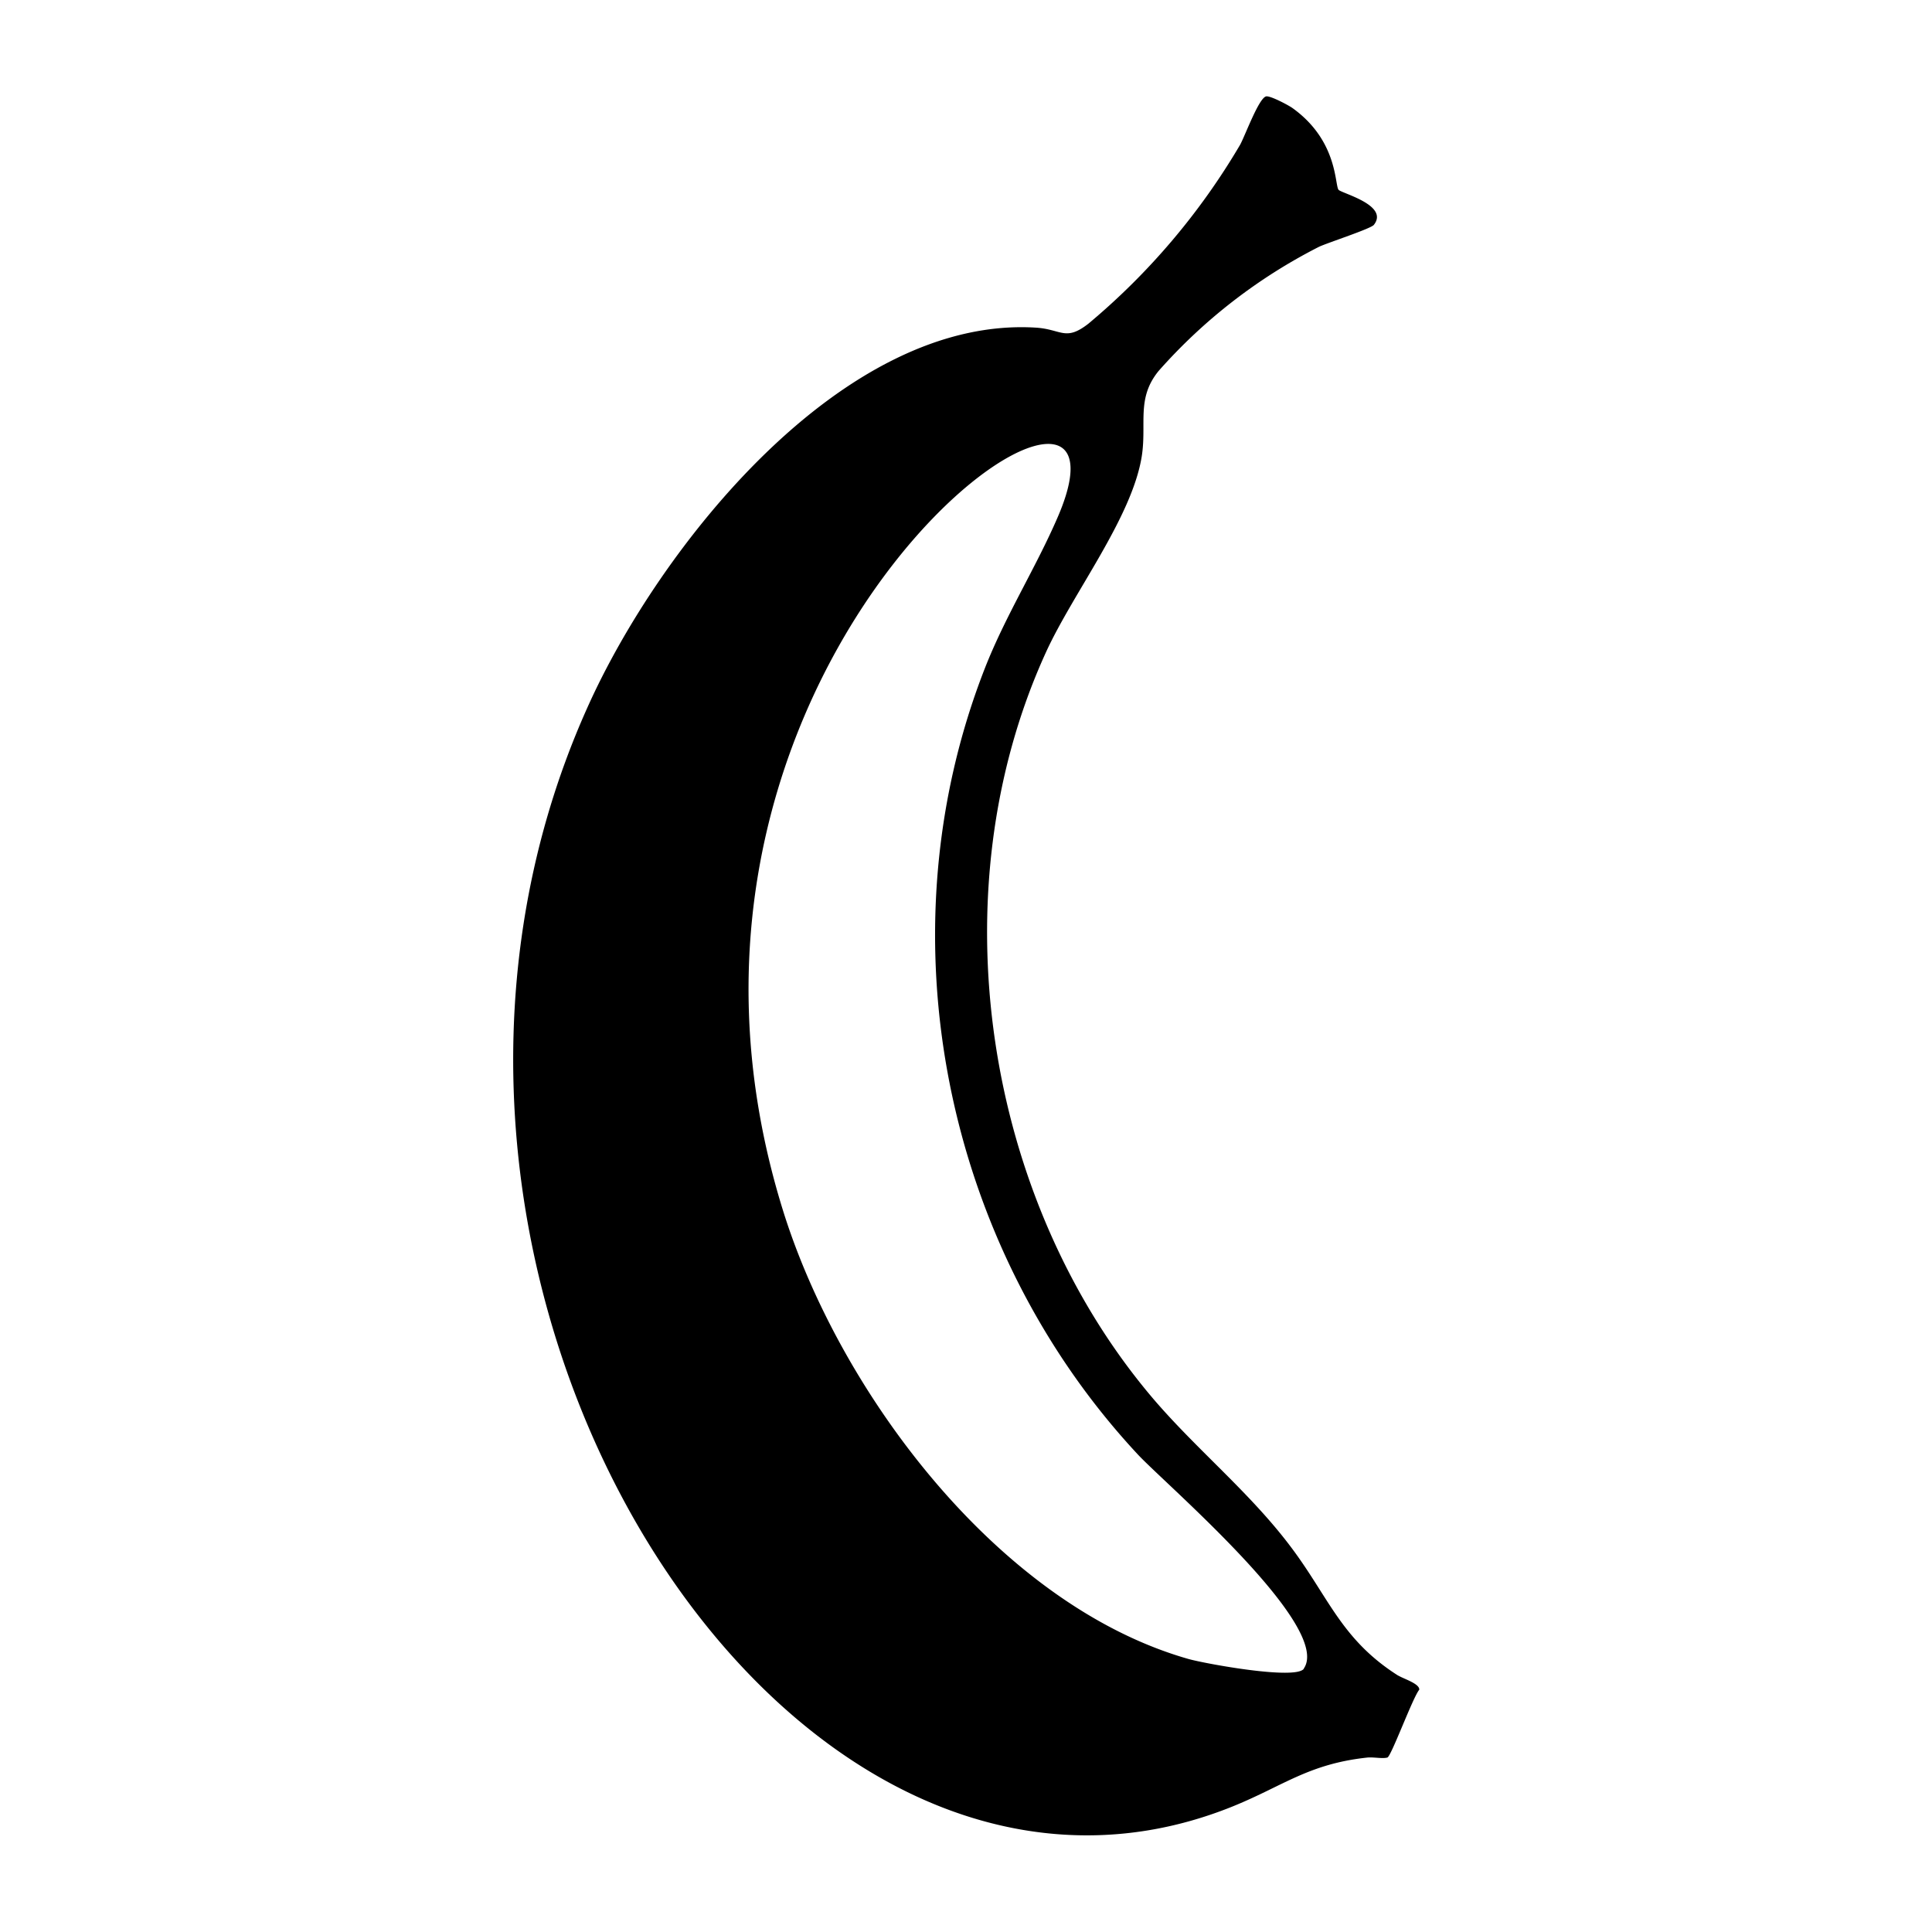 <svg xmlns="http://www.w3.org/2000/svg" viewBox="0 0 1000 1000"><path d="M723.7 867.3c-29.5-18.7-35.9-40.6-55.7-66.8-21-27.9-48.4-50-71-76.4-87.8-103.1-112.2-262.5-55.7-386.3C555.3 307 586 267.9 591 236c2.6-17-2.9-29.8 8.7-44a280 280 0 0 1 83.1-64.3c4.8-2.2 26.7-9.3 28.3-11.3 8.1-10.3-17-16.4-18.3-18.2-2-2.8-.4-25.6-24-42.4-2.2-1.5-11.4-6.4-13.5-5.9-3.8 1-10.8 20.2-13.4 25a355 355 0 0 1-78.5 92.6c-11.9 9.3-13.9 3-27 2.1C435.9 163.2 341 283.5 304 366.3c-132 294 100.5 662 333.3 569 26.7-10.7 39.7-22.3 70.5-25.6 3.2-.3 7.7.7 10.3 0 1.9-.4 13.2-31.2 16.5-35.1.3-3.1-8-5.6-10.8-7.3m-48.9-3.6c-4.1 6-50.7-2.5-59.7-5-98.4-28-180.7-138.1-210-232.4C315 335.5 600.5 144.9 547.5 267.6c-11.4 26.4-27 50.9-37.7 78.2-54.1 138.1-21 299.7 79.3 407.2 14.7 15.7 100.8 89 85.7 110.7"/></svg>